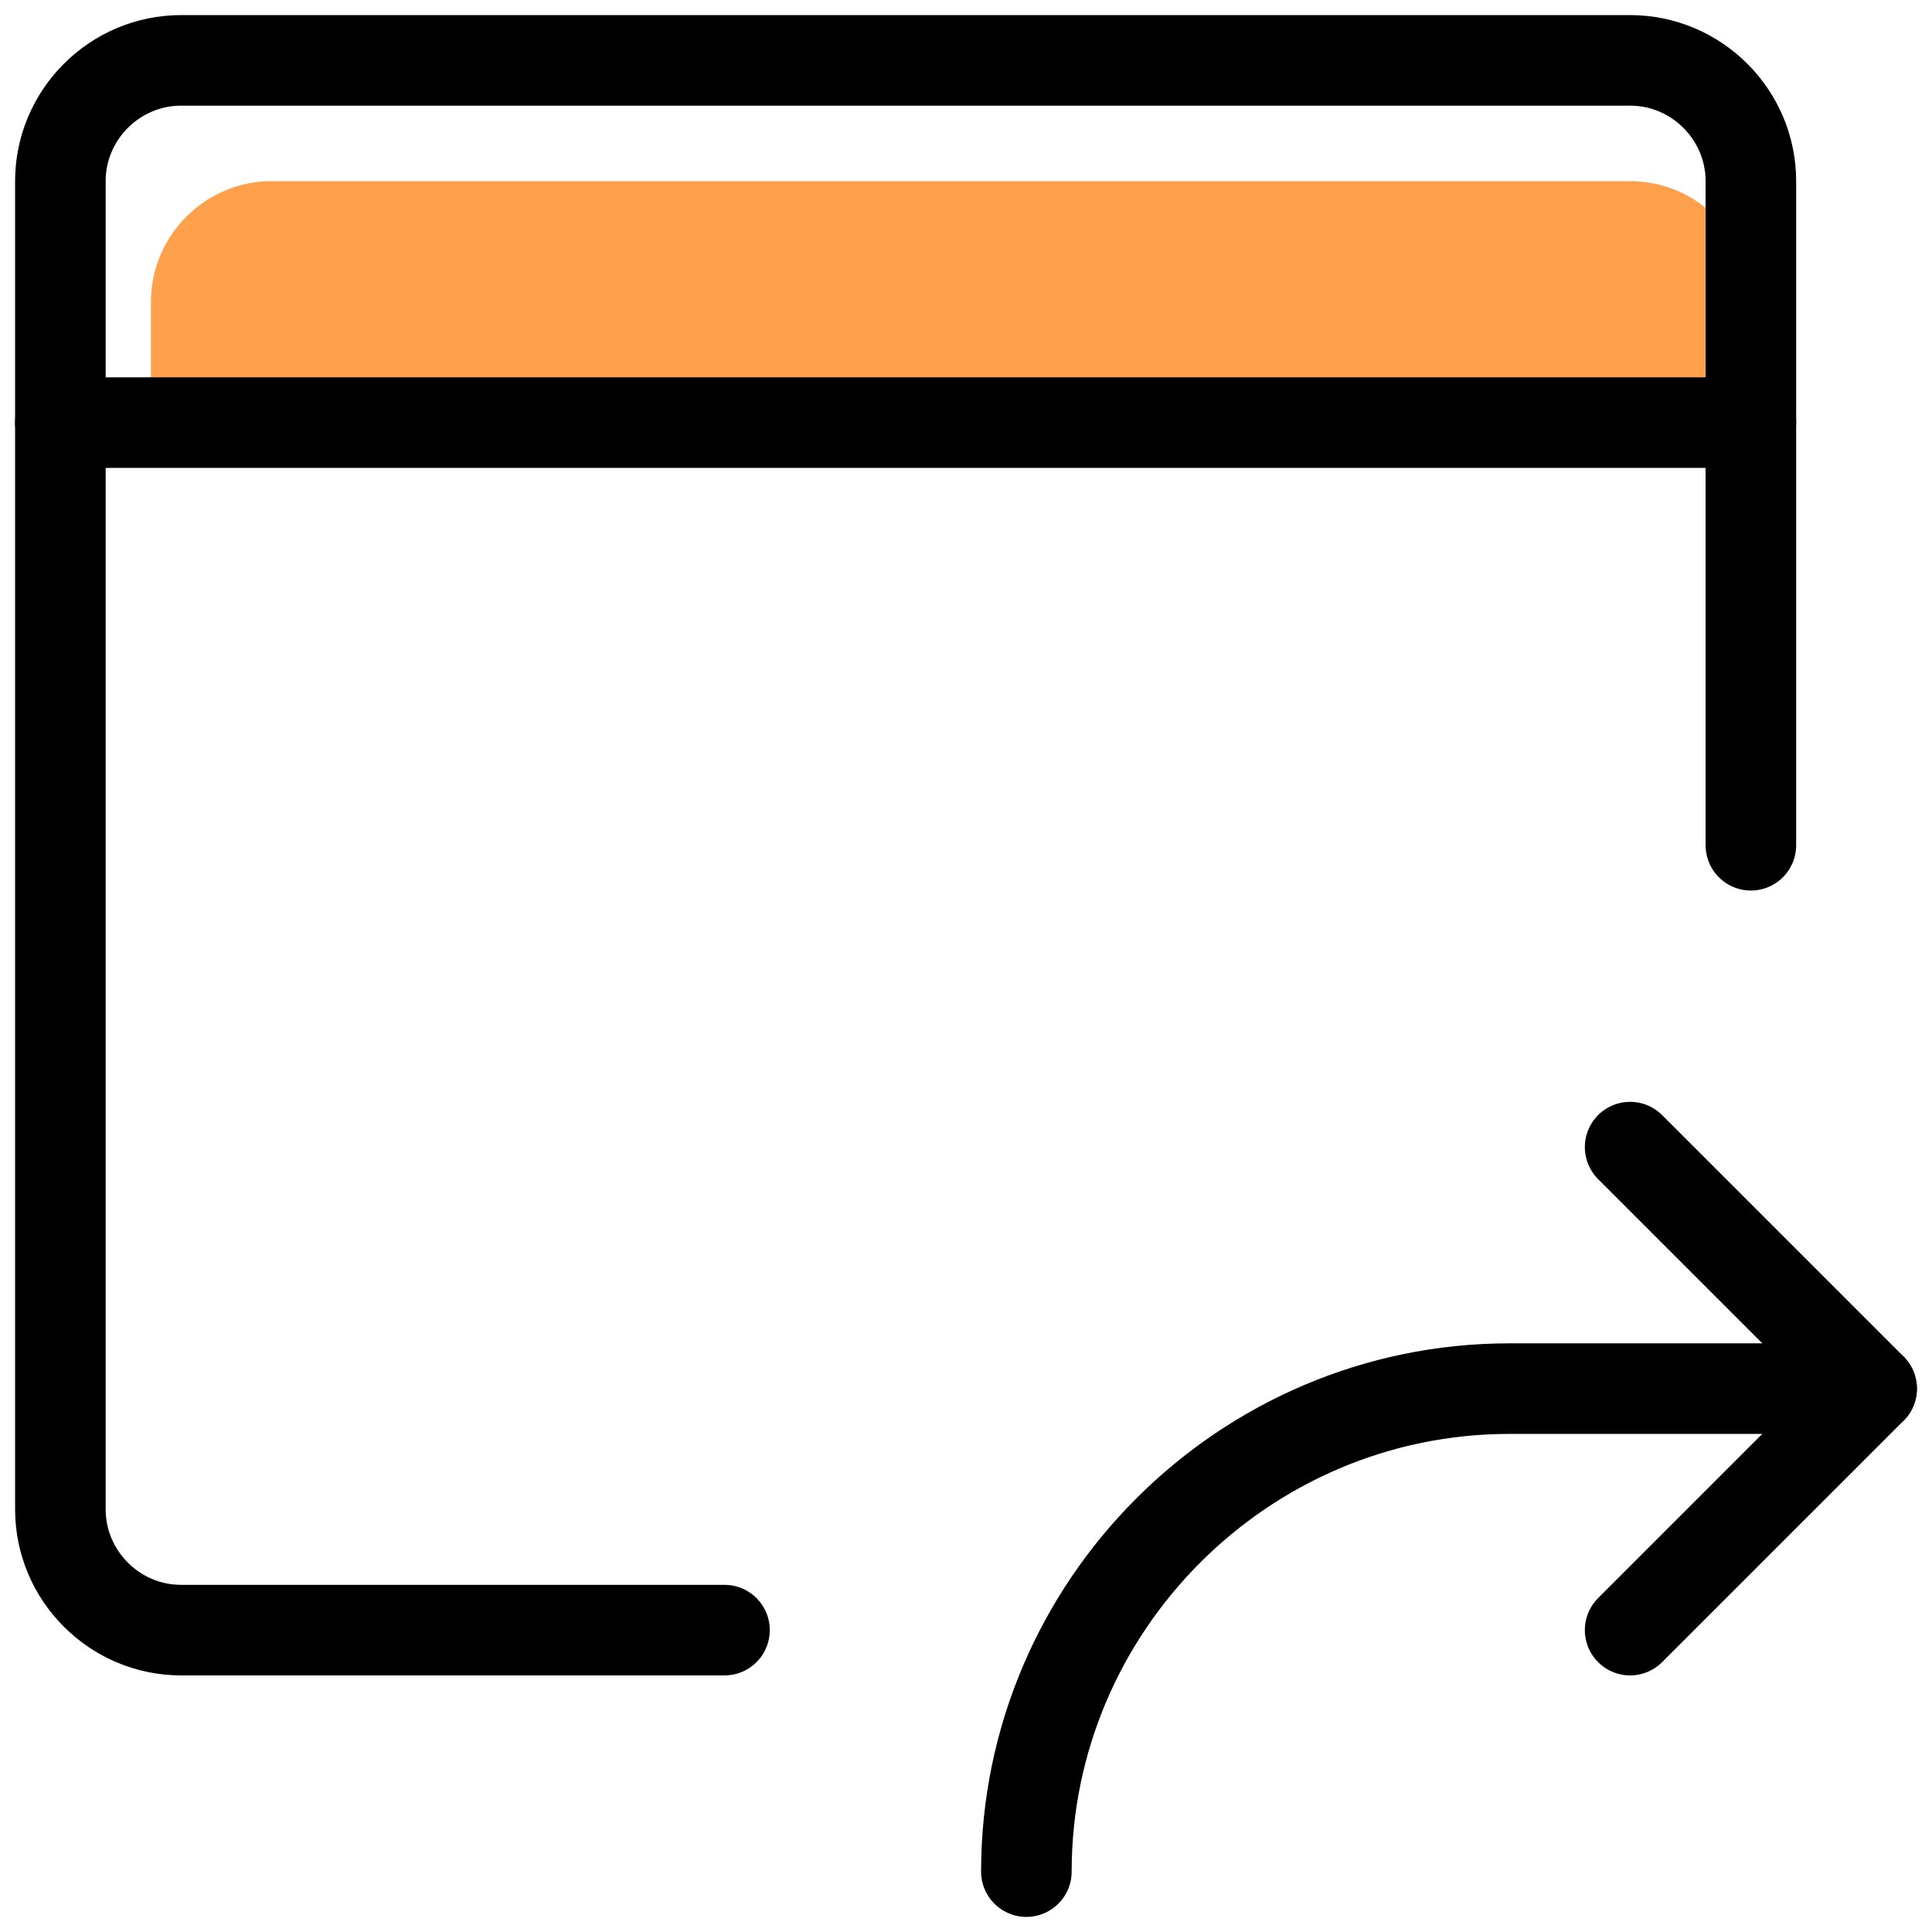 <?xml version="1.0" encoding="utf-8"?>
<!-- Generator: Adobe Illustrator 22.1.0, SVG Export Plug-In . SVG Version: 6.00 Build 0)  -->
<svg version="1.1" id="Layer_1" xmlns="http://www.w3.org/2000/svg" xmlns:xlink="http://www.w3.org/1999/xlink" x="0px" y="0px"
	 viewBox="0 0 64 64" style="enable-background:new 0 0 64 64;" xml:space="preserve"
	 aria-labelledby="TitleID DescID">
<style type="text/css">
	.st0{fill:#FFA14C;}
	.st1{fill:none;stroke:#000000;stroke-width:3;stroke-linecap:round;stroke-linejoin:round;}
</style>
<g>
	<title id="TitleID">New Window Icon</title>
	<desc id="DescID">An illustration of browser window with an arrow pointing away from it.</desc>
<g>
	<path class="st0" d="M5,14h53v-4c0-2.2-1.8-4-4-4H9l0,0c-2.2,0-4,1.8-4,4V14z"/>
</g>
<path class="st1" d="M58,28V6c0-2.2-1.8-4-4-4H6l0,0C3.8,2,2,3.8,2,6v44l0,0c0,2.2,1.8,4,4,4h18"/>
<path class="st1" d="M2,14h56"/>
<path class="st1" d="M54,38l8,8l-8,8"/>
<path class="st1" d="M34,62L34,62c0-8.8,7.2-16,16-16h12"/>
</g>
</svg>
